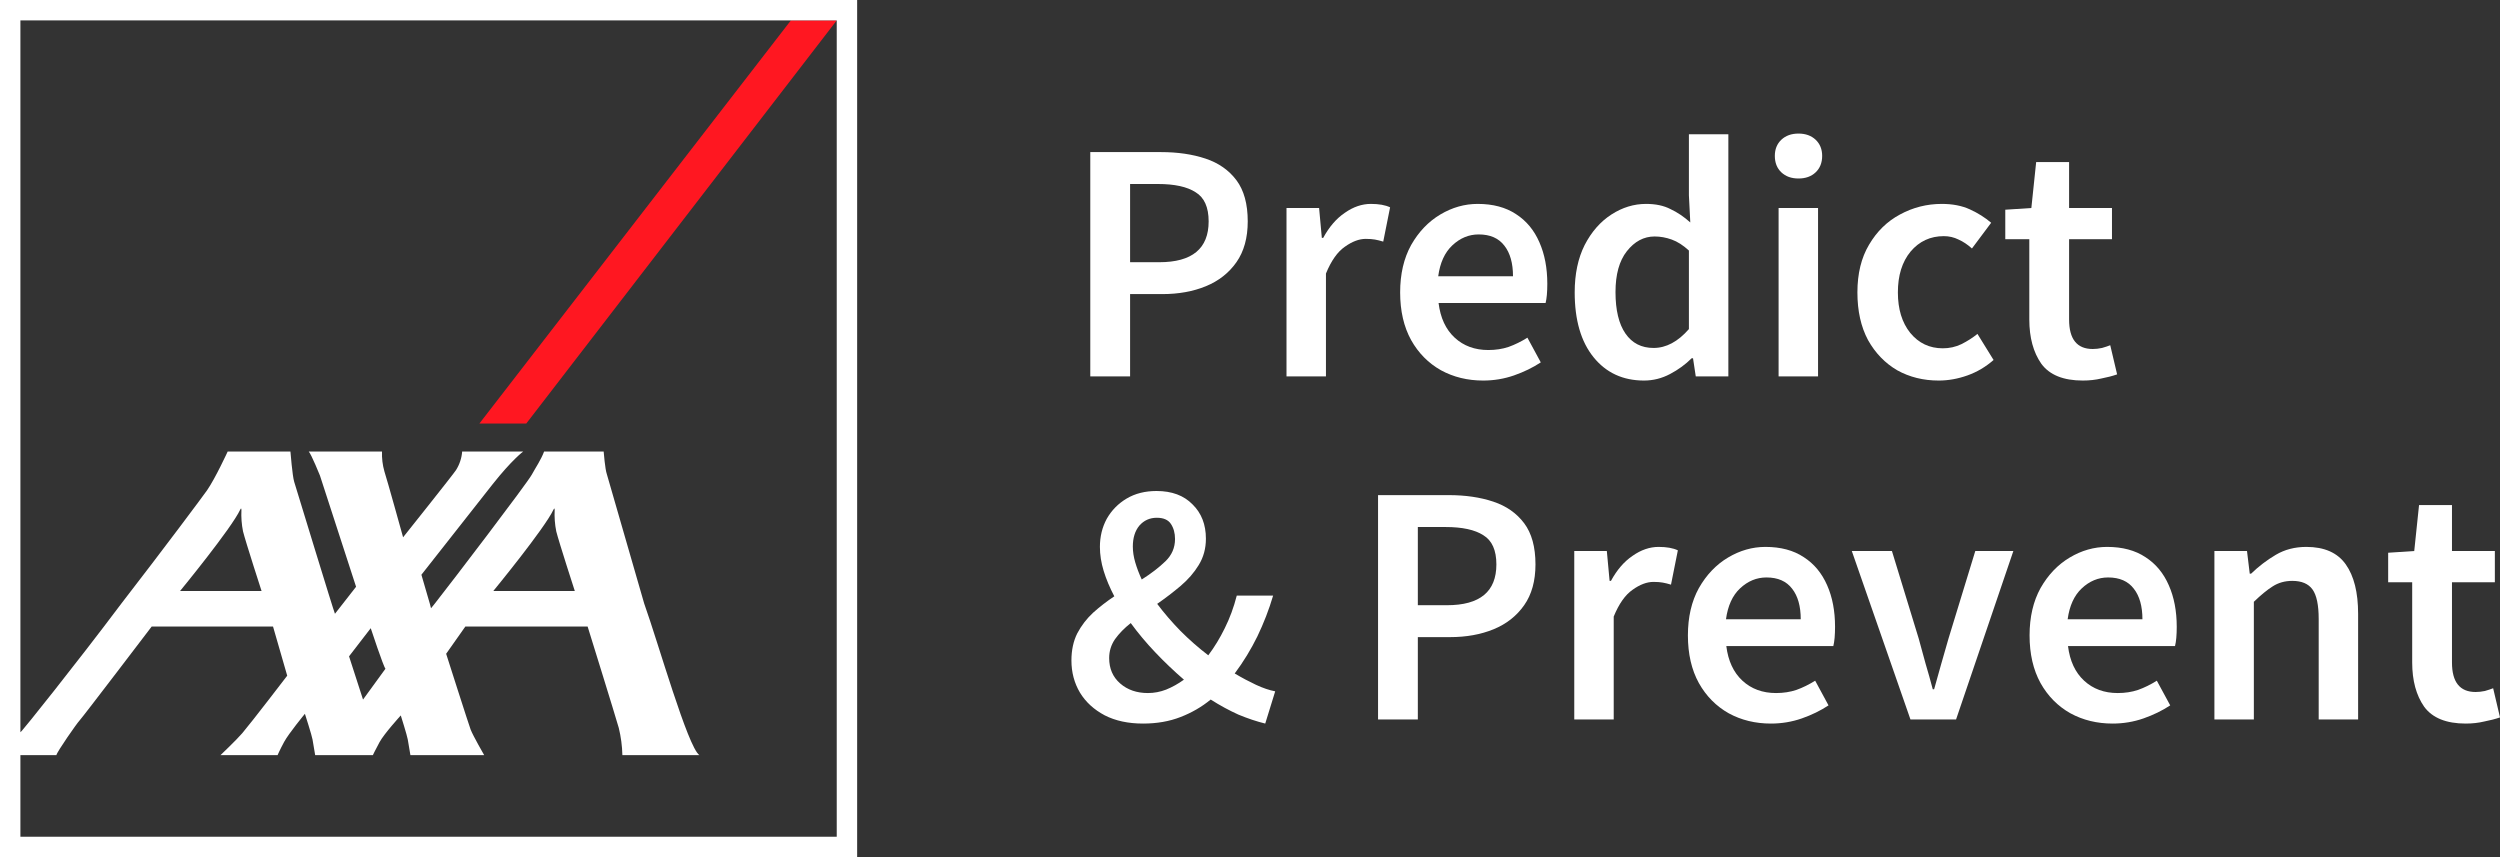 <svg width="105" height="36" viewBox="0 0 105 36" fill="none" xmlns="http://www.w3.org/2000/svg">
<rect x="0" y="0" width="105" height="36" fill="#333333" stroke="none"/>
<path d="M22.103 17.789L35.143 0.857H33.217L20.134 17.789H22.103Z" fill="#FF1721"/>
<path d="M0 0V36H36V0H0ZM35.143 35.143H0.857V31.715H2.369C2.388 31.582 3.235 30.367 3.35 30.25C3.465 30.132 6.371 26.314 6.371 26.314H11.467L12.063 28.379C12.063 28.379 10.575 30.323 10.176 30.793C9.94 31.07 9.262 31.715 9.262 31.715H11.659C11.659 31.715 11.742 31.516 11.934 31.159C12.127 30.803 12.806 29.98 12.806 29.98C12.806 29.98 13.102 30.902 13.126 31.058C13.156 31.251 13.237 31.715 13.237 31.715H15.661C15.661 31.715 15.746 31.53 15.939 31.174C16.131 30.817 16.833 30.048 16.833 30.048C16.833 30.048 17.102 30.902 17.126 31.058C17.157 31.251 17.237 31.715 17.237 31.715H20.335C20.335 31.715 19.872 30.911 19.767 30.643C19.707 30.494 18.738 27.459 18.738 27.459L19.545 26.314H24.68C24.68 26.314 25.849 30.076 25.989 30.574C26.08 30.947 26.131 31.33 26.14 31.715H29.373C28.884 31.368 27.652 27.017 27.055 25.345L25.488 19.917C25.412 19.71 25.354 18.963 25.354 18.963H22.853C22.719 19.32 22.49 19.648 22.335 19.936C22.142 20.293 18.964 24.46 18.266 25.345C18.163 25.477 18.103 25.55 18.103 25.547C18.103 25.538 18.081 25.46 18.05 25.345C17.935 24.944 17.699 24.139 17.699 24.139C17.699 24.139 20.407 20.697 20.683 20.347C21.506 19.306 21.975 18.963 21.975 18.963H19.411C19.39 19.241 19.301 19.51 19.151 19.746C19.029 19.935 16.93 22.566 16.93 22.566C16.93 22.566 16.27 20.185 16.145 19.8C16.067 19.528 16.034 19.246 16.044 18.963H12.967C13.083 19.095 13.438 19.974 13.438 19.974L14.955 24.644L14.068 25.779C14.03 25.723 12.425 20.456 12.356 20.236C12.279 19.987 12.198 18.963 12.198 18.963H9.563C9.563 18.963 9.052 20.076 8.697 20.592C8.55 20.805 6.88 23.044 5.1 25.345C3.119 27.984 0.963 30.661 0.916 30.695C0.896 30.713 0.876 30.733 0.857 30.753V0.857H35.143V35.143ZM10.207 22.318C10.323 22.779 10.986 24.823 10.986 24.823H7.562C7.562 24.823 9.724 22.191 10.091 21.401C10.132 21.313 10.14 21.381 10.14 21.423C10.125 21.723 10.148 22.024 10.207 22.318ZM14.66 27.566L15.571 26.384C15.571 26.384 16.102 27.994 16.189 28.087L15.247 29.382L14.66 27.566ZM23.363 22.318C23.479 22.779 24.142 24.823 24.142 24.823H20.718C20.718 24.823 22.881 22.191 23.248 21.401C23.288 21.313 23.296 21.381 23.296 21.423C23.281 21.723 23.304 22.024 23.363 22.318H23.363Z" fill="white"/>
<path d="M103.559 30.39C102.743 30.39 102.162 30.154 101.816 29.684C101.48 29.204 101.312 28.584 101.312 27.825V24.454H100.303V23.215L101.398 23.143L101.6 21.213H102.983V23.143H104.784V24.454H102.983V27.825C102.983 28.651 103.314 29.064 103.977 29.064C104.102 29.064 104.231 29.05 104.366 29.021C104.5 28.983 104.615 28.944 104.712 28.906L105 30.131C104.808 30.198 104.587 30.255 104.337 30.303C104.097 30.361 103.838 30.39 103.559 30.39Z" fill="white"/>
<path d="M93.005 30.217V23.143H94.374L94.489 24.094H94.546C94.864 23.787 95.209 23.523 95.584 23.302C95.958 23.081 96.386 22.97 96.866 22.97C97.625 22.97 98.177 23.215 98.523 23.705C98.869 24.195 99.041 24.886 99.041 25.78V30.217H97.385V25.996C97.385 25.41 97.298 24.997 97.125 24.757C96.953 24.517 96.669 24.397 96.275 24.397C95.968 24.397 95.694 24.473 95.454 24.627C95.224 24.771 94.96 24.987 94.662 25.275V30.217H93.005Z" fill="white"/>
<path d="M88.729 30.39C88.076 30.39 87.485 30.246 86.957 29.958C86.428 29.66 86.01 29.237 85.703 28.69C85.396 28.133 85.242 27.465 85.242 26.687C85.242 25.919 85.396 25.256 85.703 24.699C86.02 24.142 86.428 23.715 86.928 23.417C87.427 23.119 87.951 22.97 88.498 22.97C89.142 22.97 89.679 23.114 90.112 23.402C90.544 23.681 90.87 24.075 91.091 24.584C91.312 25.083 91.423 25.664 91.423 26.327C91.423 26.673 91.399 26.942 91.351 27.134H86.856C86.933 27.758 87.158 28.243 87.533 28.589C87.907 28.935 88.378 29.108 88.945 29.108C89.252 29.108 89.535 29.064 89.795 28.978C90.064 28.882 90.328 28.752 90.587 28.589L91.149 29.626C90.813 29.847 90.438 30.03 90.025 30.174C89.612 30.318 89.18 30.39 88.729 30.39ZM86.841 26.01H89.982C89.982 25.463 89.862 25.035 89.622 24.728C89.382 24.411 89.022 24.253 88.541 24.253C88.128 24.253 87.758 24.406 87.432 24.713C87.115 25.011 86.918 25.444 86.841 26.01Z" fill="white"/>
<path d="M80.239 30.217L77.776 23.143H79.461L80.585 26.817C80.681 27.163 80.777 27.513 80.873 27.869C80.979 28.224 81.08 28.584 81.176 28.949H81.233C81.339 28.584 81.44 28.224 81.536 27.869C81.641 27.513 81.742 27.163 81.838 26.817L82.962 23.143H84.561L82.155 30.217H80.239Z" fill="white"/>
<path d="M74.378 30.39C73.725 30.39 73.134 30.246 72.606 29.958C72.078 29.66 71.66 29.237 71.353 28.69C71.045 28.133 70.892 27.465 70.892 26.687C70.892 25.919 71.045 25.256 71.353 24.699C71.67 24.142 72.078 23.715 72.577 23.417C73.077 23.119 73.6 22.97 74.147 22.97C74.791 22.97 75.329 23.114 75.761 23.402C76.193 23.681 76.52 24.075 76.741 24.584C76.962 25.083 77.072 25.664 77.072 26.327C77.072 26.673 77.048 26.942 77 27.134H72.505C72.582 27.758 72.808 28.243 73.182 28.589C73.557 28.935 74.028 29.108 74.594 29.108C74.901 29.108 75.185 29.064 75.444 28.978C75.713 28.882 75.977 28.752 76.237 28.589L76.798 29.626C76.462 29.847 76.088 30.03 75.675 30.174C75.262 30.318 74.829 30.39 74.378 30.39ZM72.491 26.01H75.631C75.631 25.463 75.511 25.035 75.271 24.728C75.031 24.411 74.671 24.253 74.191 24.253C73.778 24.253 73.408 24.406 73.081 24.713C72.764 25.011 72.568 25.444 72.491 26.01Z" fill="white"/>
<path d="M66.119 30.217V23.143H67.487L67.603 24.397H67.66C67.91 23.936 68.213 23.585 68.568 23.345C68.923 23.095 69.288 22.97 69.663 22.97C69.999 22.97 70.268 23.018 70.47 23.114L70.182 24.555C70.057 24.517 69.942 24.488 69.836 24.469C69.73 24.449 69.6 24.44 69.447 24.44C69.168 24.44 68.875 24.55 68.568 24.771C68.261 24.983 67.997 25.357 67.776 25.895V30.217H66.119Z" fill="white"/>
<path d="M57.878 30.217V20.795H60.846C61.547 20.795 62.171 20.886 62.718 21.069C63.266 21.251 63.698 21.554 64.015 21.976C64.332 22.399 64.49 22.975 64.49 23.705C64.49 24.397 64.332 24.968 64.015 25.419C63.698 25.871 63.271 26.207 62.733 26.428C62.195 26.649 61.585 26.759 60.903 26.759H59.549V30.217H57.878ZM59.549 25.419H60.773C62.157 25.419 62.848 24.848 62.848 23.705C62.848 23.11 62.666 22.701 62.301 22.48C61.945 22.25 61.417 22.135 60.716 22.135H59.549V25.419Z" fill="white"/>
<path d="M47.579 22.956C47.579 23.167 47.612 23.388 47.68 23.619C47.747 23.849 47.838 24.089 47.953 24.339C48.347 24.089 48.678 23.835 48.947 23.575C49.216 23.316 49.351 23.004 49.351 22.639C49.351 22.389 49.293 22.178 49.178 22.005C49.063 21.832 48.866 21.746 48.587 21.746C48.29 21.746 48.045 21.856 47.852 22.077C47.67 22.298 47.579 22.591 47.579 22.956ZM48.011 30.39C47.387 30.39 46.849 30.275 46.398 30.044C45.946 29.804 45.6 29.487 45.36 29.093C45.12 28.69 45 28.238 45 27.739C45 27.307 45.082 26.927 45.245 26.601C45.418 26.274 45.639 25.986 45.908 25.736C46.186 25.487 46.484 25.256 46.801 25.045C46.609 24.68 46.46 24.325 46.354 23.979C46.249 23.633 46.196 23.297 46.196 22.97C46.196 22.538 46.292 22.144 46.484 21.789C46.686 21.434 46.964 21.15 47.319 20.939C47.675 20.728 48.093 20.622 48.573 20.622C49.216 20.622 49.721 20.809 50.086 21.184C50.46 21.549 50.648 22.029 50.648 22.625C50.648 23.038 50.547 23.407 50.345 23.734C50.153 24.051 49.898 24.344 49.581 24.613C49.274 24.872 48.947 25.122 48.602 25.362C48.89 25.746 49.216 26.125 49.581 26.5C49.956 26.875 50.345 27.215 50.748 27.523C51.008 27.177 51.238 26.798 51.44 26.385C51.651 25.962 51.819 25.506 51.944 25.016H53.471C53.298 25.602 53.077 26.173 52.809 26.73C52.54 27.278 52.223 27.797 51.858 28.286C52.165 28.469 52.463 28.627 52.751 28.762C53.039 28.896 53.308 28.988 53.558 29.036L53.14 30.39C52.785 30.303 52.41 30.178 52.016 30.015C51.632 29.842 51.243 29.631 50.849 29.381C50.475 29.689 50.052 29.934 49.581 30.116C49.111 30.299 48.587 30.39 48.011 30.39ZM46.585 27.638C46.585 28.08 46.738 28.435 47.046 28.704C47.353 28.973 47.742 29.108 48.213 29.108C48.472 29.108 48.727 29.06 48.976 28.964C49.236 28.858 49.485 28.719 49.725 28.546C49.312 28.19 48.914 27.811 48.53 27.408C48.145 27.004 47.8 26.591 47.492 26.169C47.223 26.38 47.002 26.606 46.83 26.846C46.666 27.086 46.585 27.35 46.585 27.638Z" fill="white"/>
<path d="M87.478 15.983C86.662 15.983 86.081 15.748 85.735 15.277C85.399 14.797 85.231 14.177 85.231 13.419V10.047H84.222V8.808L85.317 8.736L85.519 6.806H86.902V8.736H88.703V10.047H86.902V13.419C86.902 14.245 87.233 14.658 87.896 14.658C88.021 14.658 88.15 14.643 88.285 14.614C88.419 14.576 88.534 14.538 88.63 14.499L88.919 15.724C88.727 15.791 88.506 15.849 88.256 15.897C88.016 15.954 87.757 15.983 87.478 15.983Z" fill="white"/>
<path d="M81.425 15.983C80.781 15.983 80.2 15.839 79.682 15.551C79.173 15.253 78.764 14.831 78.457 14.283C78.159 13.726 78.011 13.059 78.011 12.28C78.011 11.493 78.174 10.825 78.5 10.278C78.827 9.721 79.259 9.298 79.797 9.01C80.344 8.712 80.93 8.564 81.555 8.564C82.006 8.564 82.4 8.64 82.736 8.794C83.072 8.948 83.37 9.135 83.629 9.356L82.822 10.436C82.64 10.273 82.453 10.148 82.261 10.062C82.069 9.966 81.862 9.918 81.641 9.918C81.074 9.918 80.609 10.134 80.244 10.566C79.888 10.998 79.711 11.57 79.711 12.28C79.711 12.982 79.883 13.548 80.229 13.98C80.585 14.413 81.041 14.629 81.598 14.629C81.876 14.629 82.136 14.571 82.376 14.456C82.626 14.331 82.851 14.187 83.053 14.024L83.73 15.119C83.403 15.407 83.038 15.623 82.635 15.767C82.232 15.911 81.828 15.983 81.425 15.983Z" fill="white"/>
<path d="M74.701 15.81V8.736H76.358V15.81H74.701ZM75.537 7.497C75.239 7.497 74.999 7.411 74.816 7.238C74.634 7.065 74.543 6.835 74.543 6.547C74.543 6.268 74.634 6.042 74.816 5.869C74.999 5.697 75.239 5.61 75.537 5.61C75.834 5.61 76.075 5.697 76.257 5.869C76.439 6.042 76.531 6.268 76.531 6.547C76.531 6.835 76.439 7.065 76.257 7.238C76.075 7.411 75.834 7.497 75.537 7.497Z" fill="white"/>
<path d="M69.047 15.983C68.163 15.983 67.457 15.656 66.929 15.003C66.401 14.35 66.137 13.443 66.137 12.28C66.137 11.512 66.276 10.849 66.555 10.292C66.843 9.735 67.217 9.308 67.678 9.01C68.139 8.712 68.624 8.564 69.133 8.564C69.537 8.564 69.878 8.636 70.156 8.78C70.445 8.914 70.723 9.101 70.992 9.342L70.934 8.203V5.639H72.591V15.81H71.222L71.107 15.047H71.05C70.79 15.306 70.488 15.527 70.142 15.709C69.796 15.892 69.431 15.983 69.047 15.983ZM69.451 14.614C69.979 14.614 70.473 14.35 70.934 13.822V10.523C70.694 10.302 70.454 10.148 70.214 10.062C69.974 9.975 69.734 9.932 69.494 9.932C69.042 9.932 68.653 10.139 68.327 10.552C68.01 10.955 67.851 11.527 67.851 12.266C67.851 13.025 67.991 13.606 68.269 14.009C68.548 14.413 68.941 14.614 69.451 14.614Z" fill="white"/>
<path d="M62.293 15.983C61.639 15.983 61.049 15.839 60.521 15.551C59.992 15.253 59.575 14.831 59.267 14.283C58.96 13.726 58.806 13.059 58.806 12.28C58.806 11.512 58.96 10.849 59.267 10.292C59.584 9.735 59.992 9.308 60.492 9.01C60.991 8.712 61.515 8.564 62.062 8.564C62.706 8.564 63.243 8.708 63.676 8.996C64.108 9.274 64.434 9.668 64.655 10.177C64.876 10.677 64.987 11.258 64.987 11.92C64.987 12.266 64.963 12.535 64.915 12.727H60.42C60.497 13.351 60.722 13.836 61.097 14.182C61.471 14.528 61.942 14.701 62.509 14.701C62.816 14.701 63.099 14.658 63.359 14.571C63.628 14.475 63.892 14.345 64.151 14.182L64.713 15.22C64.377 15.44 64.002 15.623 63.589 15.767C63.176 15.911 62.744 15.983 62.293 15.983ZM60.405 11.603H63.546C63.546 11.056 63.426 10.629 63.186 10.321C62.946 10.004 62.586 9.846 62.105 9.846C61.692 9.846 61.323 9.999 60.996 10.307C60.679 10.604 60.482 11.037 60.405 11.603Z" fill="white"/>
<path d="M54.033 15.81V8.736H55.402L55.517 9.99H55.575C55.825 9.529 56.127 9.178 56.483 8.938C56.838 8.688 57.203 8.564 57.578 8.564C57.914 8.564 58.183 8.612 58.384 8.708L58.096 10.148C57.971 10.11 57.856 10.081 57.751 10.062C57.645 10.043 57.515 10.033 57.361 10.033C57.083 10.033 56.79 10.143 56.483 10.364C56.175 10.576 55.911 10.95 55.69 11.488V15.81H54.033Z" fill="white"/>
<path d="M45.792 15.81V6.388H48.76C49.461 6.388 50.086 6.479 50.633 6.662C51.181 6.844 51.613 7.147 51.93 7.569C52.247 7.992 52.405 8.568 52.405 9.298C52.405 9.99 52.247 10.561 51.93 11.013C51.613 11.464 51.185 11.8 50.647 12.021C50.11 12.242 49.5 12.352 48.818 12.352H47.464V15.81H45.792ZM47.464 11.013H48.688C50.071 11.013 50.763 10.441 50.763 9.298C50.763 8.703 50.58 8.295 50.215 8.074C49.86 7.843 49.332 7.728 48.63 7.728H47.464V11.013Z" fill="white"/>
</svg>
